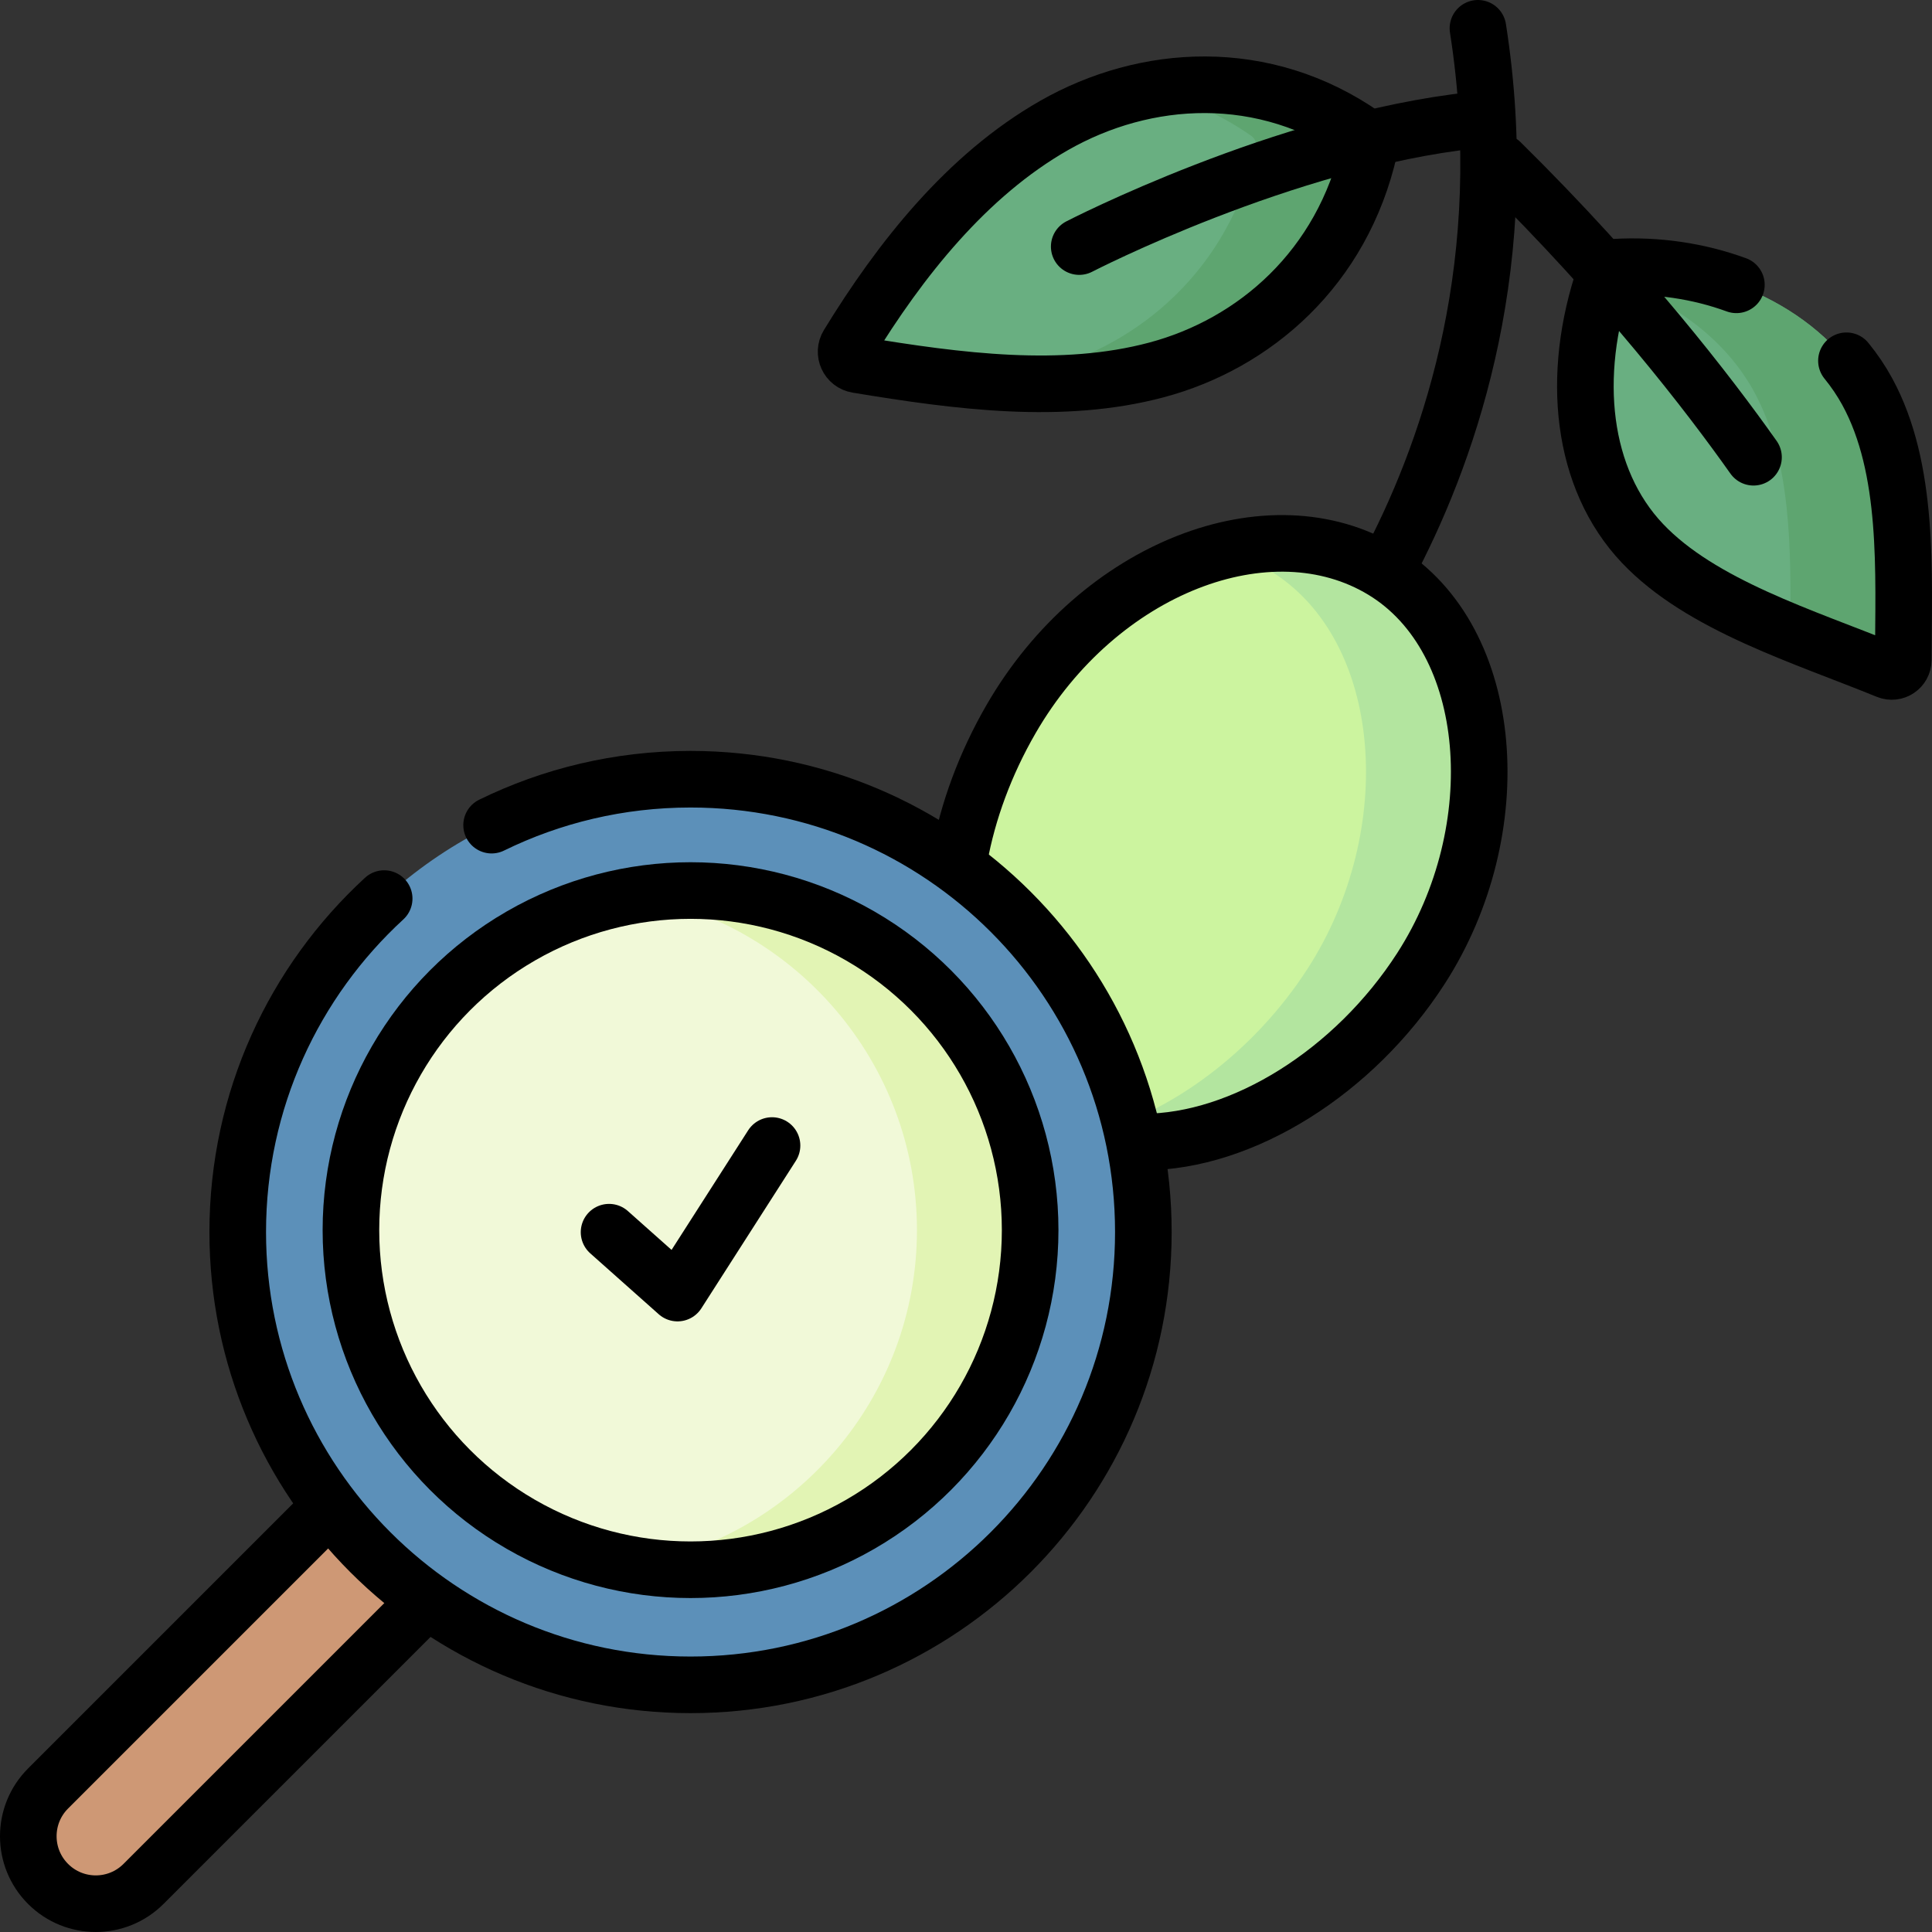 <svg version="1.1" id="Capa_1" xmlns="http://www.w3.org/2000/svg" xmlns:xlink="http://www.w3.org/1999/xlink" x="0px" y="0px" viewBox="0 0 512 512" style="enable-background:new 0 0 512 512;" xml:space="preserve">
<rect x="0" y="0" width="512" height="512" fill="#333333" stroke="none"/>
<g>
	<path style="fill:#69AF81;" d="M504.389,174.897c-0.007,2.169-2.202,3.639-4.21,2.819c-22.15-9.048-49.34-17.293-64.9-33.706&#10;&#9;&#9;c-16.173-17.06-19.197-44.352-9.994-71.252c0.375-1.096,1.391-1.871,2.547-1.939c28.434-1.695,55.361,11.647,67.002,32.96&#10;&#9;&#9;C506.005,124.228,504.462,151.776,504.389,174.897z"/>
	<path style="fill:#5EA570;" d="M494.835,103.778c-11.641-21.313-38.568-34.655-67.002-32.96c-1.156,0.069-2.172,0.844-2.547,1.939&#10;&#9;&#9;c-0.118,0.346-0.226,0.692-0.34,1.037c17.399,4.993,32.083,15.691,39.889,29.983c10.013,18.331,9.811,42.364,9.608,63.8&#10;&#9;&#9;c8.707,3.57,17.564,6.8,25.736,10.138c2.008,0.82,4.203-0.65,4.21-2.819C504.462,151.776,506.005,124.228,494.835,103.778z"/>
	<path style="fill:#69AF81;" d="M224.741,91.382c-1.293,2.114-0.038,4.86,2.407,5.266c26.972,4.471,54.321,8.043,79.294,1.399&#10;&#9;&#9;c25.958-6.906,49.3-26.945,56.466-58.632c0.292-1.291-0.232-2.653-1.316-3.413c-26.648-18.689-58.163-16.501-82.261-2.742&#10;&#9;&#9;C256.208,46.462,238.524,68.845,224.741,91.382z"/>
	<path style="fill:#5EA570;" d="M361.592,36.002c-18.233-12.788-38.744-15.797-57.6-12.018c9.436,1.95,18.784,5.835,27.6,12.018&#10;&#9;&#9;c1.083,0.76,1.607,2.122,1.315,3.413c-7.166,31.687-30.508,51.726-56.466,58.632c-5.406,1.438-10.923,2.396-16.524,2.971&#10;&#9;&#9;c15.962,1.318,31.664,0.982,46.524-2.971c25.958-6.906,49.3-26.945,56.466-58.632C363.199,38.124,362.675,36.761,361.592,36.002z"/>
	<g>
		<path style="fill:#CCF49F;" d="M277.97,295.959L277.97,295.959c-30.028-18.236-33.262-65.198-10.022-105.407&#10;&#9;&#9;&#9;s68.612-57.537,98.607-39.321l0,0c30.027,18.236,33.635,68.761,10.022,105.407C352.965,293.285,307.965,314.176,277.97,295.959z"/>
	</g>
	<path style="fill:#B3E59F;" d="M366.555,151.231L366.555,151.231c-12.358-7.505-27.326-8.964-42.282-5.287&#10;&#9;&#9;c4.295,1.194,8.417,2.94,12.282,5.287v0c30.028,18.236,33.635,68.761,10.022,105.407c-14.24,22.1-36.257,38.464-58.071,43.983&#10;&#9;&#9;c29.222,8.7,67.09-11.42,88.071-43.983C400.19,219.992,396.583,169.467,366.555,151.231z"/>
	<path style="fill:#CE9875;" d="M12.738,499.262L12.738,499.262c6.984,6.984,18.306,6.984,25.29,0L118.5,418.79L93.21,393.5&#10;&#9;&#9;l-80.472,80.472C5.754,480.956,5.754,492.279,12.738,499.262z"/>
	<circle style="fill:#5C90B9;" cx="183" cy="326.5" r="120"/>
	<circle style="fill:#F1F9D8;" cx="183" cy="326" r="90"/>
	<path style="fill:#E2F4B4;" d="M183,236c-5.11,0-10.12,0.435-15,1.257c42.511,7.163,75,44.227,75,88.743&#10;&#9;&#9;c0,44.516-32.489,81.58-75,88.743c4.88,0.822,9.89,1.257,15,1.257c49.626,0,90-40.374,90-90S232.626,236,183,236z"/>
	<g>
		<path style="fill:none;stroke:#000000;stroke-width:15;stroke-linecap:round;stroke-linejoin:round;stroke-miterlimit:10;" d="&#10;&#9;&#9;&#9;M489.327,95.61c2.091,2.566,3.939,5.295,5.508,8.168c11.17,20.45,9.627,47.999,9.554,71.119c-0.007,2.169-2.202,3.639-4.21,2.819&#10;&#9;&#9;&#9;c-22.15-9.048-49.34-17.293-64.9-33.706c-16.173-17.06-19.197-44.352-9.994-71.252c0.375-1.096,1.391-1.871,2.547-1.939&#10;&#9;&#9;&#9;c11.302-0.674,22.365,1.028,32.326,4.662"/>
		<path style="fill:none;stroke:#000000;stroke-width:15;stroke-linecap:round;stroke-linejoin:round;stroke-miterlimit:10;" d="&#10;&#9;&#9;&#9;M224.741,91.382c-1.293,2.114-0.038,4.86,2.407,5.266c26.972,4.471,54.321,8.043,79.294,1.399&#10;&#9;&#9;&#9;c25.958-6.906,49.3-26.945,56.466-58.632c0.292-1.291-0.232-2.653-1.316-3.413c-26.648-18.689-58.163-16.501-82.261-2.742&#10;&#9;&#9;&#9;C256.208,46.462,238.524,68.845,224.741,91.382z"/>
		<path style="fill:none;stroke:#000000;stroke-width:15;stroke-linecap:round;stroke-linejoin:round;stroke-miterlimit:10;" d="&#10;&#9;&#9;&#9;M369.049,147.901C384.663,117.623,401.262,68.697,391.67,7.5"/>
		<path style="fill:none;stroke:#000000;stroke-width:15;stroke-linecap:round;stroke-linejoin:round;stroke-miterlimit:10;" d="&#10;&#9;&#9;&#9;M286.005,65.345c0,0,54.37-28.103,104.463-33.478"/>
		<path style="fill:none;stroke:#000000;stroke-width:15;stroke-linecap:round;stroke-linejoin:round;stroke-miterlimit:10;" d="&#10;&#9;&#9;&#9;M464.697,121.172c-11.726-16.588-34.055-45.668-66.968-78.131"/>
		<g>
			<path style="fill:none;stroke:#000000;stroke-width:15;stroke-linecap:round;stroke-linejoin:round;stroke-miterlimit:10;" d="&#10;&#9;&#9;&#9;&#9;M254.263,227.196c2.226-12.191,6.79-24.715,13.685-36.644c23.239-40.209,68.612-57.537,98.607-39.321l0,0&#10;&#9;&#9;&#9;&#9;c30.027,18.236,33.635,68.761,10.022,105.407c-17.645,27.385-47.233,45.971-73.577,46.016"/>
		</g>
		<path style="fill:none;stroke:#000000;stroke-width:15;stroke-linecap:round;stroke-linejoin:round;stroke-miterlimit:10;" d="&#10;&#9;&#9;&#9;M86.522,400.188l-73.784,73.784c-6.984,6.984-6.984,18.306,0,25.29l0,0c6.984,6.984,18.306,6.984,25.29,0l73.951-73.951"/>
		<path style="fill:none;stroke:#000000;stroke-width:15;stroke-linecap:round;stroke-linejoin:round;stroke-miterlimit:10;" d="&#10;&#9;&#9;&#9;M101.809,238.136C77.952,260.068,63,291.538,63,326.5c0,66.274,53.726,120,120,120s120-53.726,120-120s-53.726-120-120-120&#10;&#9;&#9;&#9;c-18.914,0-36.806,4.376-52.719,12.171"/>
		
			<circle style="fill:none;stroke:#000000;stroke-width:15;stroke-linecap:round;stroke-linejoin:round;stroke-miterlimit:10;" cx="183" cy="326" r="90"/>
		
			<polyline style="fill:none;stroke:#000000;stroke-width:15;stroke-linecap:round;stroke-linejoin:round;stroke-miterlimit:10;" points="&#10;&#9;&#9;&#9;161.407,326.544 179.55,342.679 204.593,303.58 &#9;&#9;"/>
	</g>
</g>
<g>
</g>
<g>
</g>
<g>
</g>
<g>
</g>
<g>
</g>
<g>
</g>
<g>
</g>
<g>
</g>
<g>
</g>
<g>
</g>
<g>
</g>
<g>
</g>
<g>
</g>
<g>
</g>
<g>
</g>
</svg>